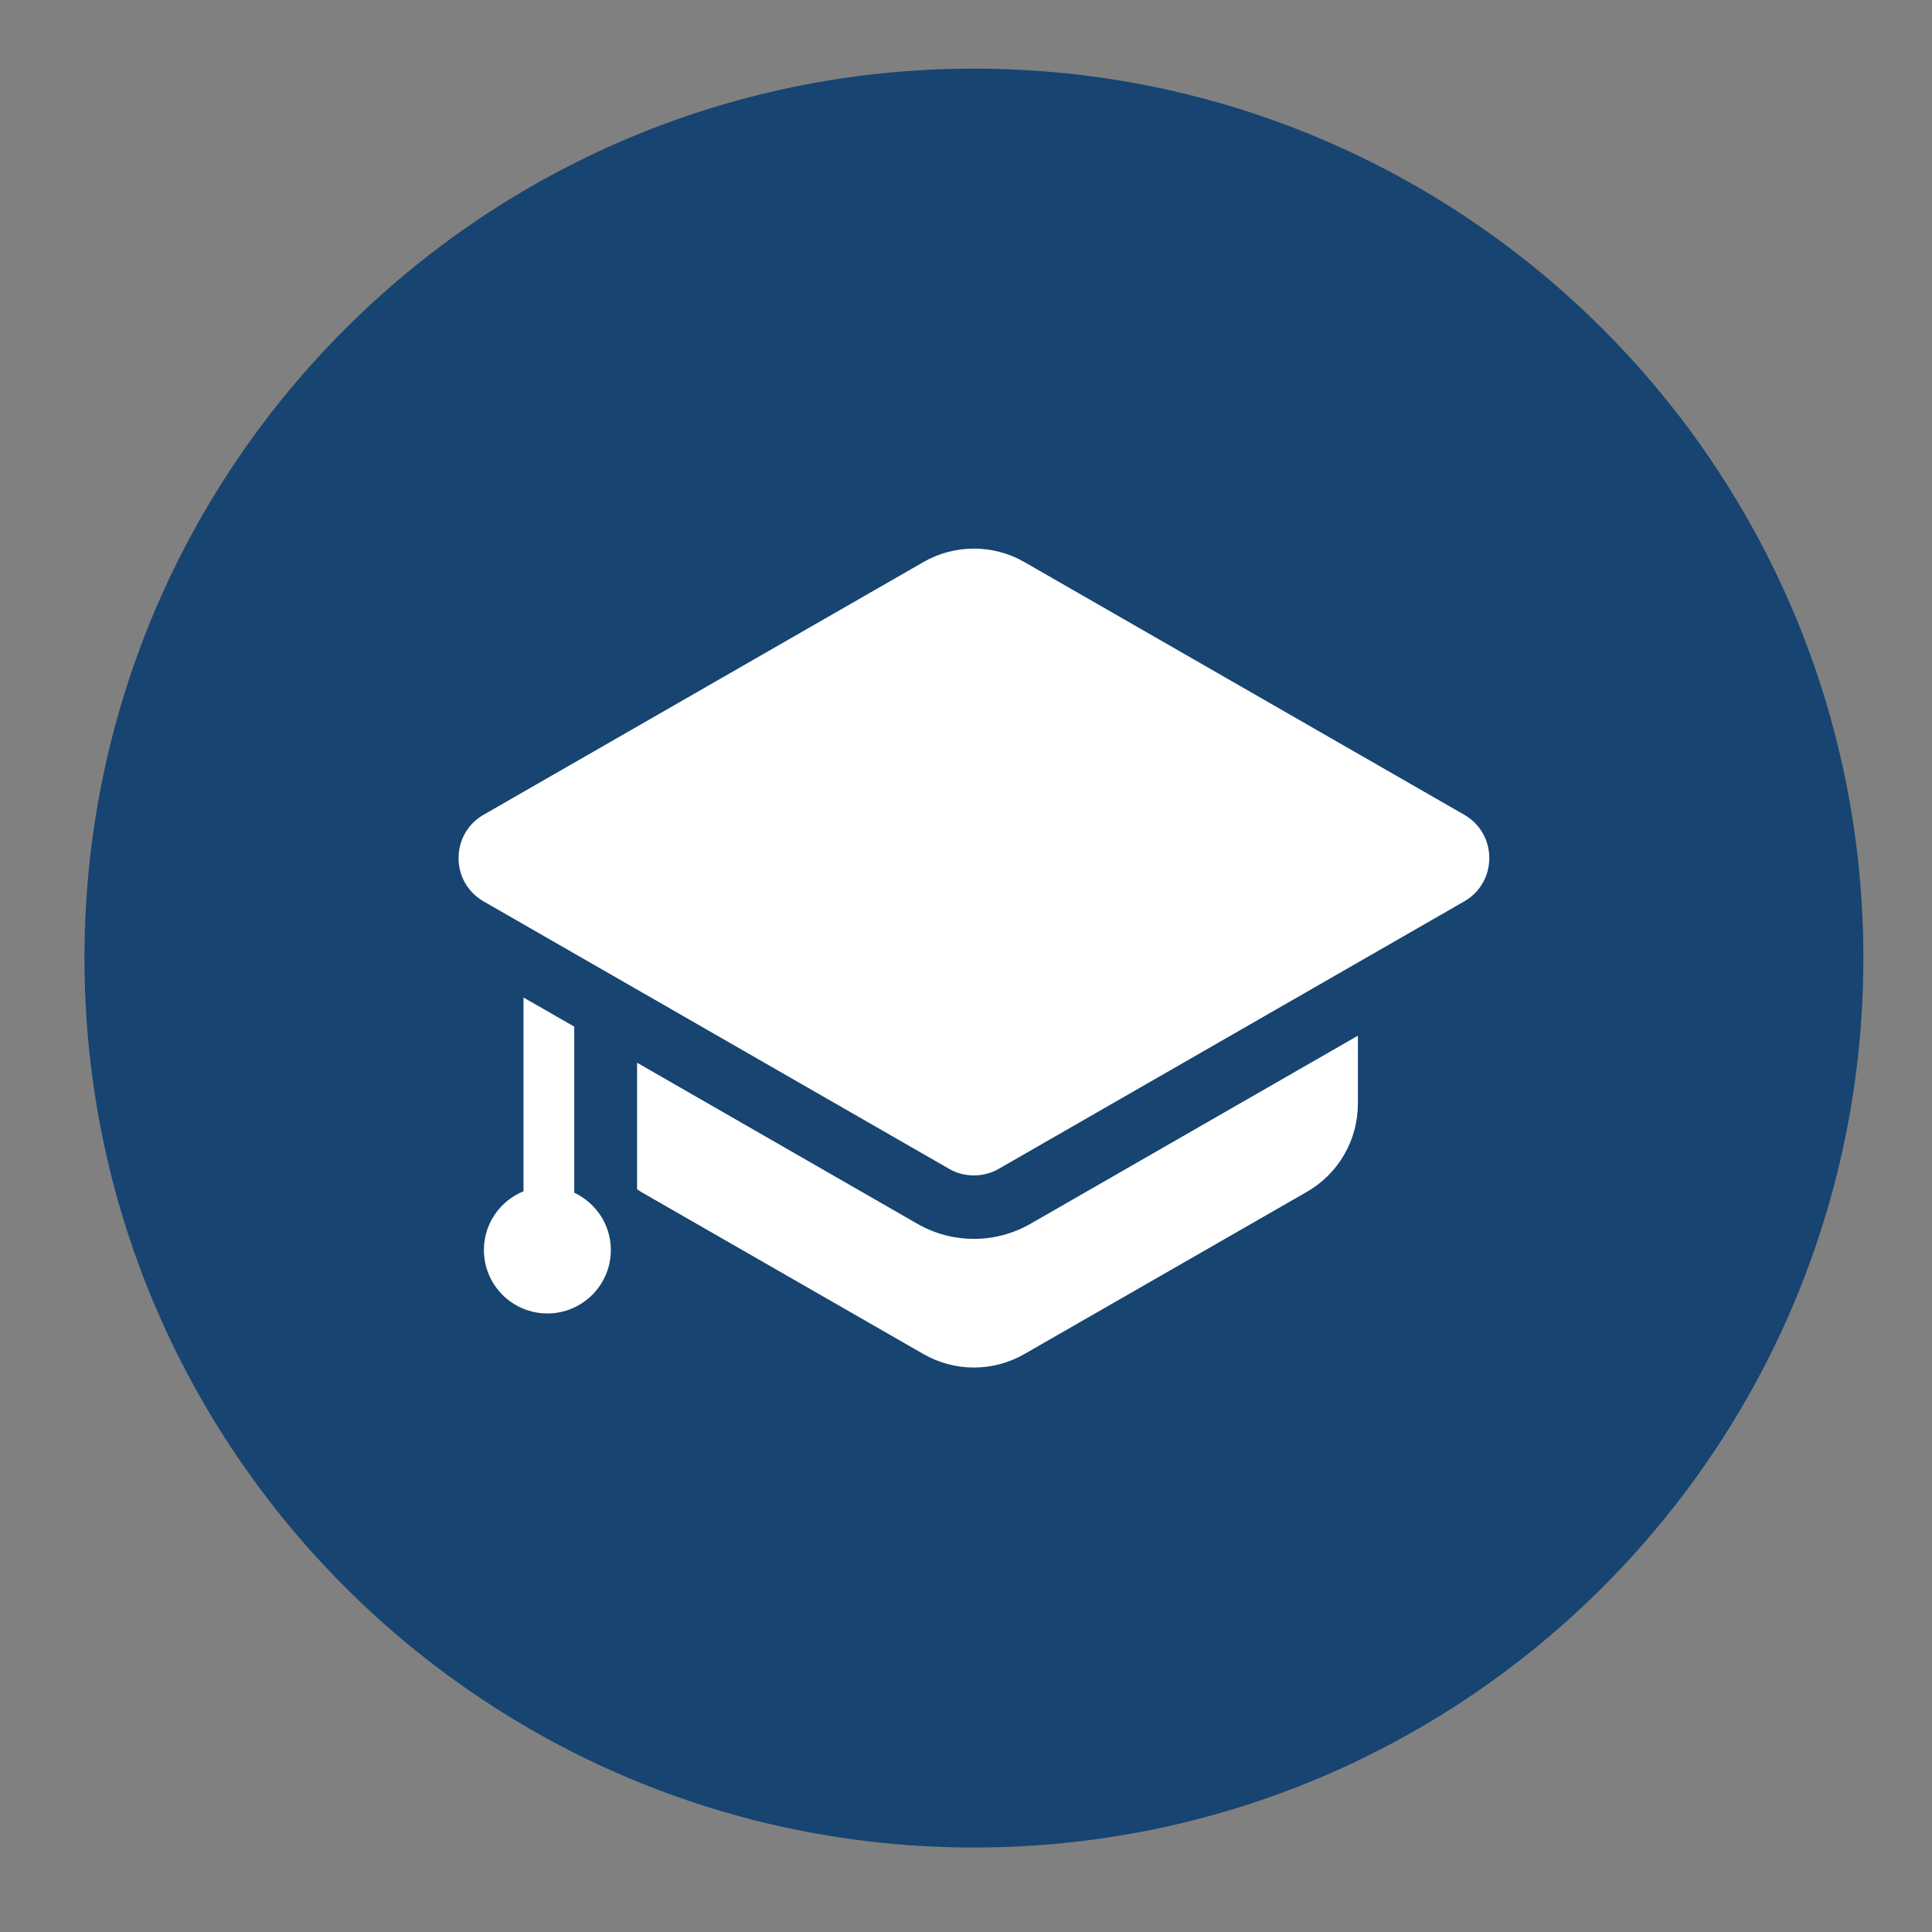 <svg xmlns="http://www.w3.org/2000/svg" xmlns:xlink="http://www.w3.org/1999/xlink" xmlns:xodm="http://www.corel.com/coreldraw/odm/2003" xml:space="preserve" width="20mm" height="20mm" style="shape-rendering:geometricPrecision; text-rendering:geometricPrecision; image-rendering:optimizeQuality; fill-rule:evenodd; clip-rule:evenodd" viewBox="0 0 2000 2000"><rect x="0" y="0" width="2000" height="2000" fill="#808080" stroke="none"/> <defs> <style type="text/css"> .fil0 {fill:#174471;fill-rule:nonzero} .fil1 {fill:white;fill-rule:nonzero} </style> </defs> <g id="&#x421;&#x43B;&#x43E;&#x439;_x0020_1">  <path class="fil0" d="M1008.2 1912.55c508.52,0 920.75,-412.25 920.75,-920.75 0,-508.52 -412.23,-920.75 -920.75,-920.75 -508.53,0 -920.75,412.23 -920.75,920.75 0,508.5 412.22,920.75 920.75,920.75z"></path> <path class="fil1" d="M594.46 1234.7l0 -171.95 -52.53 -30.13 0 200.59c-23.99,9.74 -40.99,33.27 -40.99,60.75 0,36.34 29.45,65.72 65.68,65.72 36.27,0 65.73,-29.38 65.73,-65.72 0,-26.24 -15.63,-48.79 -37.89,-59.26z"></path> <path class="fil1" d="M1515.72 843.4l-455.19 -261.51c-16.16,-9.35 -34.26,-13.97 -52.32,-13.97 -18.1,0 -36.16,4.62 -52.35,13.97l-455.19 261.51c-34.64,19.9 -34.64,69.85 0,89.75l481.79 276.79c7.9,4.62 16.82,6.84 25.75,6.84 8.89,0 17.81,-2.22 25.75,-6.84l481.76 -276.79c34.67,-19.9 34.67,-69.85 0,-89.75zm-507.51 439.07c-20.5,0 -40.78,-5.36 -58.53,-15.59l-290.19 -166.76 0 130.95c1.34,0.88 2.57,1.87 3.88,2.64l292.49 167.96c32.35,18.66 72.25,18.66 104.67,0l292.48 -167.96c32.6,-18.76 52.67,-53.51 52.67,-91.15l0 -70.42 -338.94 194.74c-17.86,10.23 -38.07,15.59 -58.53,15.59z"></path> </g> </svg>